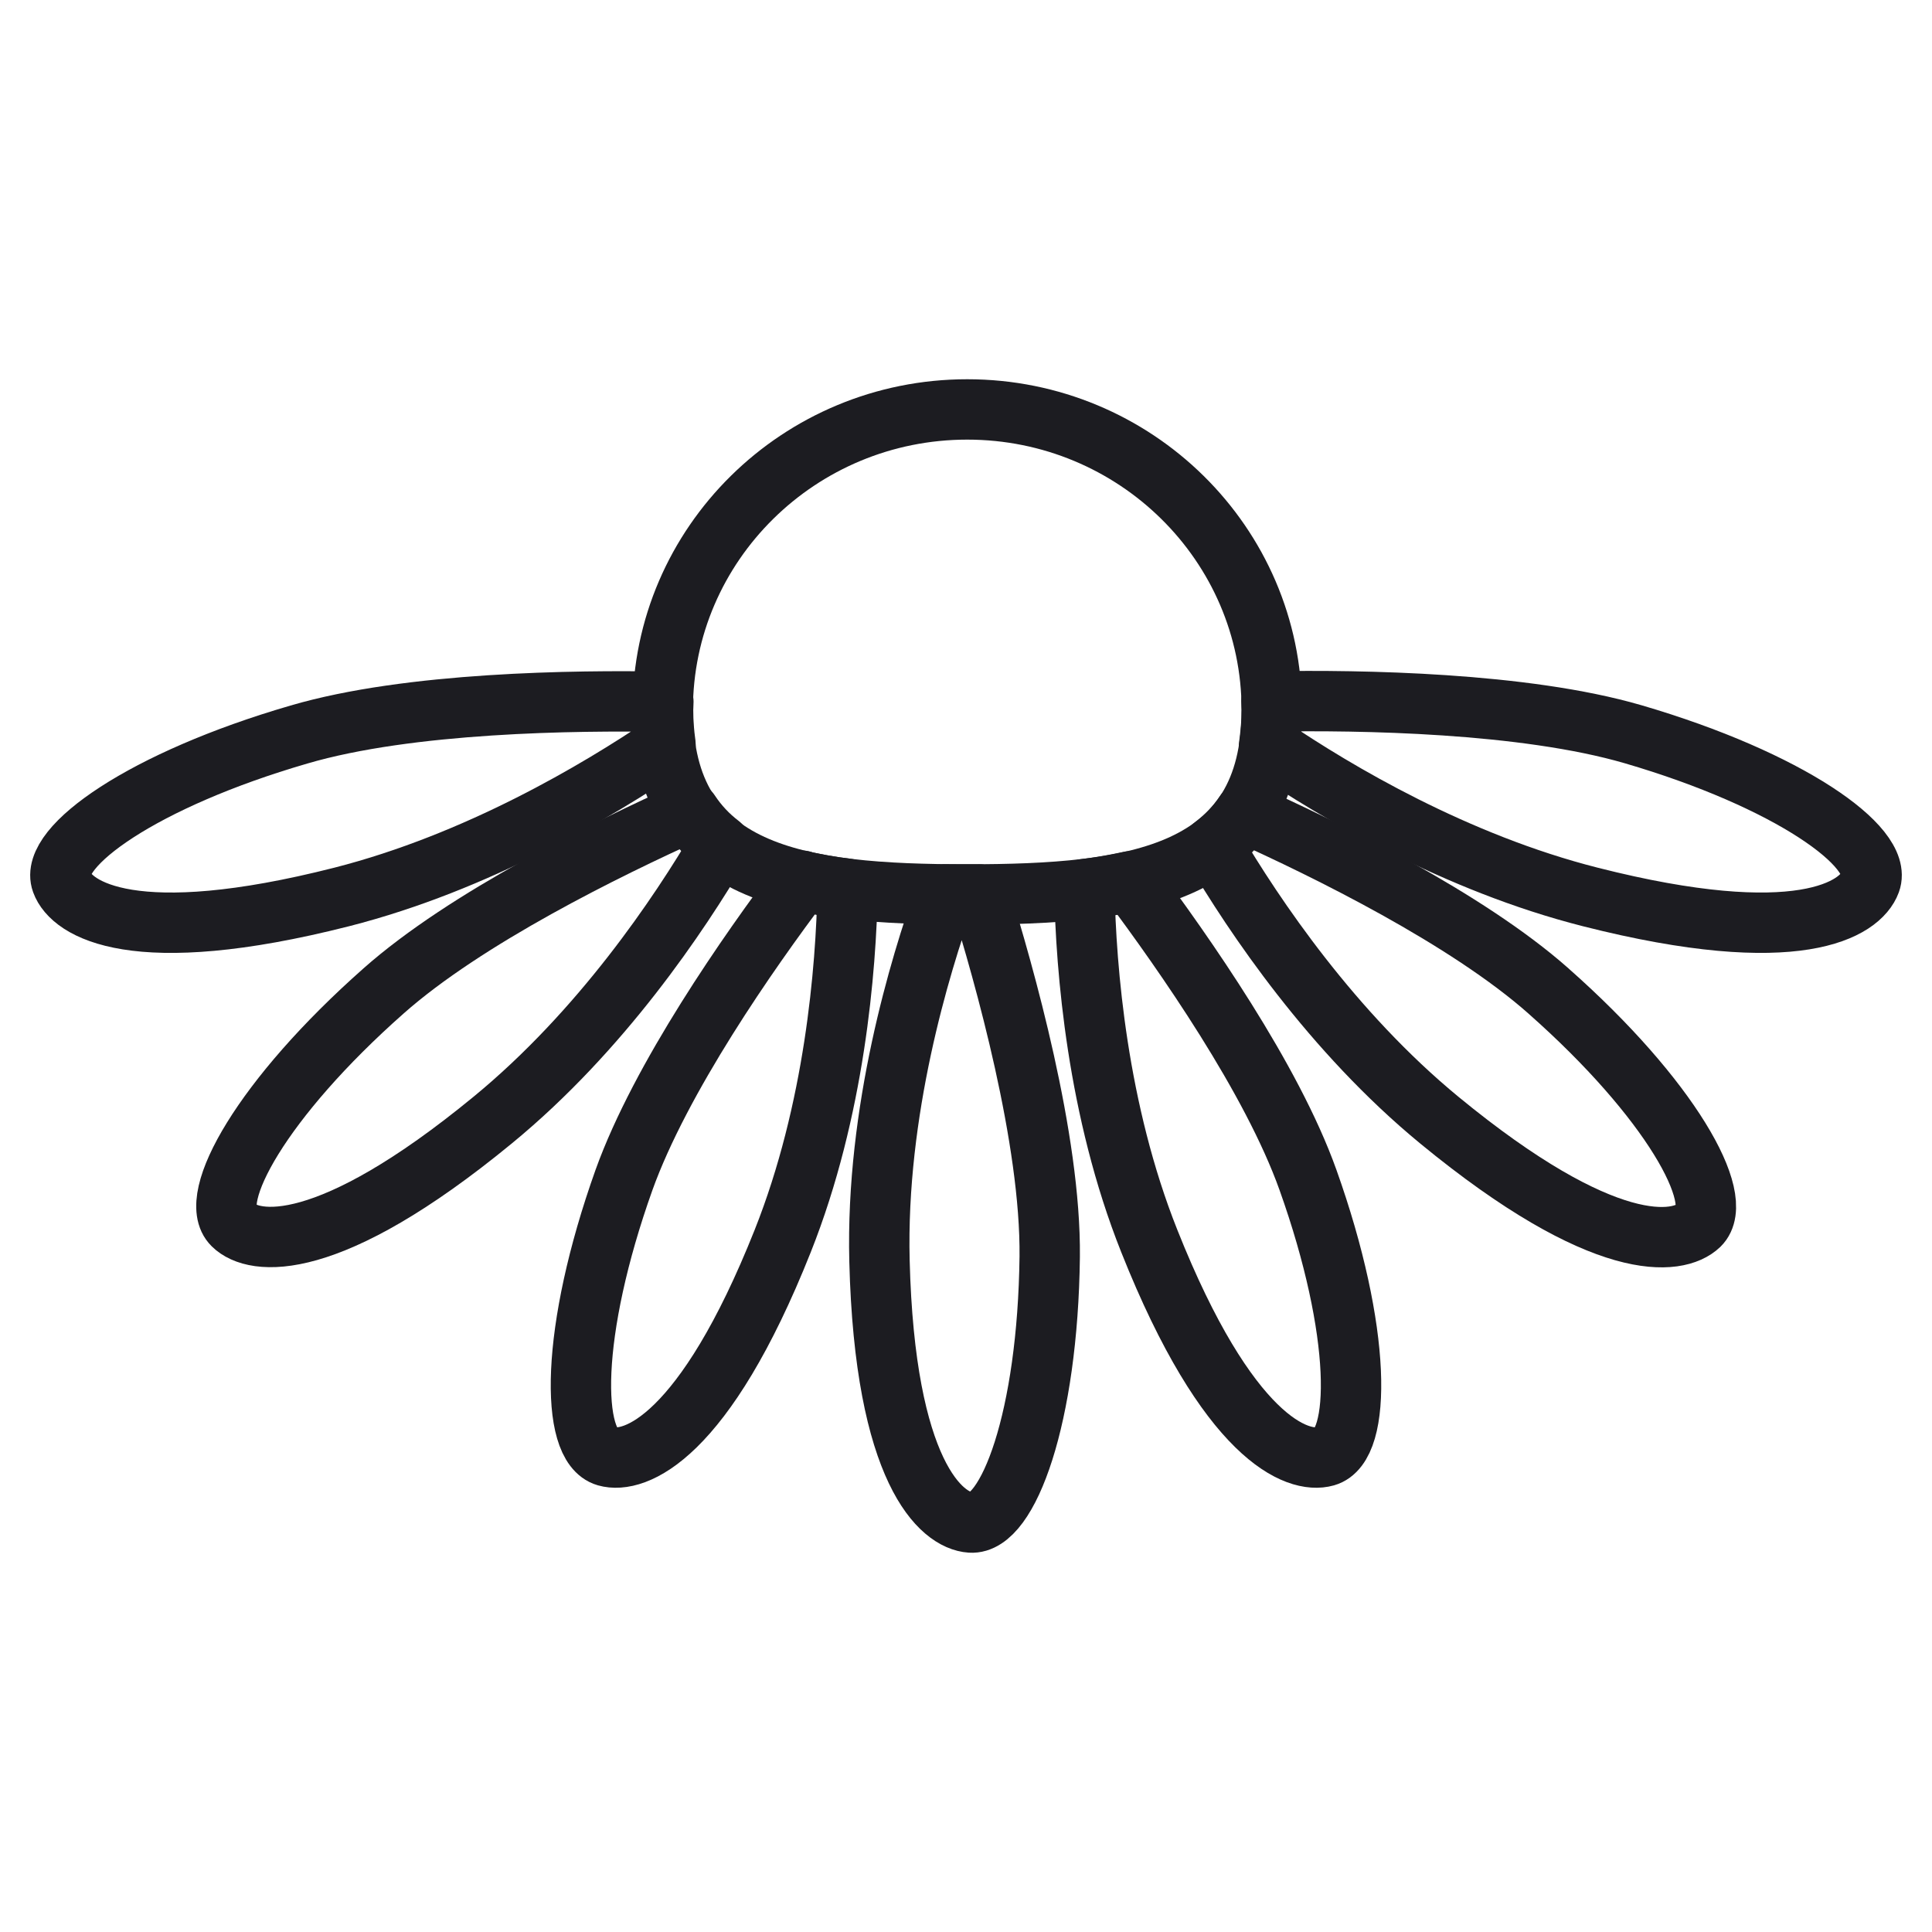 <svg width="64" height="64" viewBox="0 0 64 64" fill="none" xmlns="http://www.w3.org/2000/svg">
<path d="M26.579 29.175C24.789 31.544 21.882 35.714 20.671 39.086C18.881 44.104 18.881 47.901 20.081 48.242C21.023 48.511 23.33 47.642 25.927 41.114C27.655 36.769 28.027 32.093 28.079 29.444C27.551 29.382 27.055 29.289 26.579 29.185V29.175Z" stroke="#1C1C21" stroke-width="2" stroke-linecap="round" stroke-linejoin="round"/>
<path d="M32.041 29.63C31.793 29.63 31.555 29.63 31.317 29.63C30.458 32.02 29.01 36.821 29.134 41.766C29.31 48.77 31.182 50.374 32.155 50.436C33.397 50.518 34.71 46.949 34.773 41.631C34.814 37.741 33.272 32.279 32.445 29.63C32.31 29.63 32.176 29.63 32.041 29.63Z" stroke="#1C1C21" stroke-width="2" stroke-linecap="round" stroke-linejoin="round"/>
<path d="M22.047 24.664C21.995 24.302 21.965 23.93 21.965 23.516C21.965 23.423 21.975 23.33 21.975 23.247C19.078 23.195 13.564 23.257 9.901 24.333C4.739 25.833 1.614 28.058 2.038 29.216C2.369 30.127 4.439 31.462 11.319 29.713C15.819 28.565 19.813 26.185 22.047 24.675V24.664Z" stroke="#1C1C21" stroke-width="2" stroke-linecap="round" stroke-linejoin="round"/>
<path d="M22.834 26.888C20.123 28.109 15.436 30.406 12.705 32.827C8.691 36.376 6.829 39.707 7.718 40.576C8.412 41.259 10.864 41.59 16.326 37.1C19.916 34.151 22.503 30.292 23.858 27.985C23.465 27.685 23.123 27.323 22.844 26.899L22.834 26.888Z" stroke="#1C1C21" stroke-width="2" stroke-linecap="round" stroke-linejoin="round"/>
<path d="M54.099 24.323C50.478 23.267 45.046 23.185 42.118 23.236C42.118 23.329 42.129 23.423 42.129 23.516C42.129 23.95 42.087 24.343 42.036 24.726C44.281 26.247 48.233 28.585 52.681 29.713C59.562 31.461 61.631 30.127 61.962 29.216C62.386 28.058 59.261 25.833 54.099 24.323Z" stroke="#1C1C21" stroke-width="2" stroke-linecap="round" stroke-linejoin="round"/>
<path d="M51.295 32.827C48.584 30.427 43.95 28.151 41.239 26.93C40.949 27.364 40.597 27.727 40.184 28.037C41.549 30.354 44.125 34.182 47.684 37.11C53.147 41.6 55.589 41.259 56.292 40.587C57.182 39.717 55.32 36.386 51.305 32.837L51.295 32.827Z" stroke="#1C1C21" stroke-width="2" stroke-linecap="round" stroke-linejoin="round"/>
<path d="M37.431 29.196C36.956 29.299 36.449 29.392 35.921 29.454C35.973 32.103 36.345 36.779 38.073 41.114C40.67 47.642 42.977 48.511 43.918 48.242C45.118 47.901 45.118 44.104 43.328 39.086C42.128 35.724 39.221 31.575 37.442 29.196H37.431Z" stroke="#1C1C21" stroke-width="2" stroke-linecap="round" stroke-linejoin="round"/>
<path d="M42.129 23.516C42.129 29.009 37.618 29.63 32.041 29.63C26.465 29.63 21.954 29.009 21.954 23.516C21.954 18.022 26.475 13.563 32.041 13.563C37.607 13.563 42.129 18.022 42.129 23.516Z" stroke="#1C1C21" stroke-width="2" stroke-linecap="round" stroke-linejoin="round"/>
</svg>
